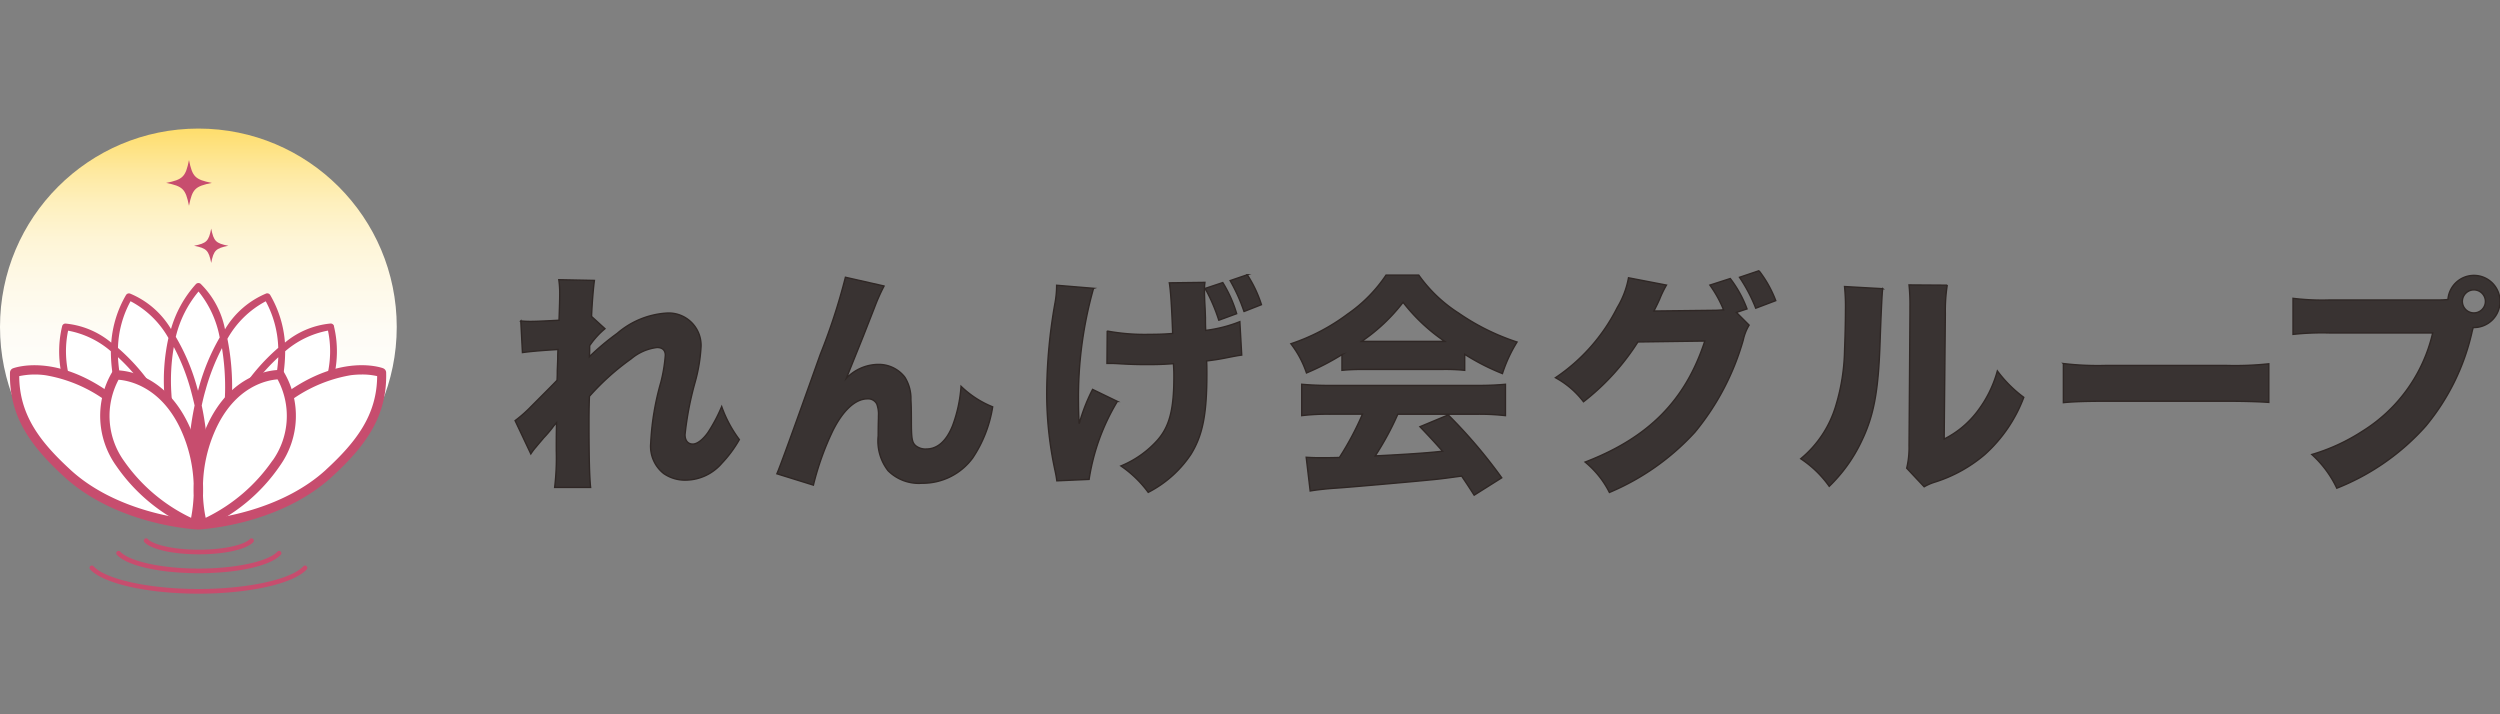 <svg xmlns="http://www.w3.org/2000/svg" xmlns:xlink="http://www.w3.org/1999/xlink" width="175" height="50" viewBox="0 0 175 50">
  <rect x="0" y="0" width="175" height="50" fill="#808080" stroke="none"/>
  <defs>
    <clipPath id="clip-path">
      <rect id="長方形_4129" data-name="長方形 4129" width="175" height="50" transform="translate(138.5 6913)" fill="#e7f4ea"/>
    </clipPath>
    <linearGradient id="linear-gradient" x1="0.5" y1="1" x2="0.5" gradientUnits="objectBoundingBox">
      <stop offset="0" stop-color="#fff"/>
      <stop offset="0.33" stop-color="#fefefc"/>
      <stop offset="0.49" stop-color="#fefcf5"/>
      <stop offset="0.61" stop-color="#fef9e8"/>
      <stop offset="0.72" stop-color="#fef5d6"/>
      <stop offset="0.81" stop-color="#fef0be"/>
      <stop offset="0.89" stop-color="#fee9a0"/>
      <stop offset="0.96" stop-color="#fee17e"/>
      <stop offset="1" stop-color="#fedd6b"/>
    </linearGradient>
  </defs>
  <g id="マスクグループ_88" data-name="マスクグループ 88" transform="translate(-138.5 -6913)" clip-path="url(#clip-path)">
    <g id="_テンプレ" transform="translate(138.5 6922)">
      <path id="パス_11794" data-name="パス 11794" d="M79.075,33.06a9.2,9.2,0,0,0,1.1-.971q1.614-1.614,1.829-1.847c.018-.265.018-.479.018-.675q.018-.429.032-.839c0-.2,0-.315.018-.643-1.368.082-2.029.15-2.49.214l-.114-2.212a6.835,6.835,0,0,0,.775.032c.328,0,1.336-.05,1.9-.082.032-.889.05-1.5.05-1.847a6.726,6.726,0,0,0-.064-.99l2.49.05c-.064.429-.164,1.582-.2,2.522l.939.857a5.716,5.716,0,0,0-1.072,1.186v.365c0,.082,0,.1-.018.41a17.537,17.537,0,0,1,1.947-1.633,5.861,5.861,0,0,1,3.429-1.418,2.265,2.265,0,0,1,2.44,2.326,11.493,11.493,0,0,1-.429,2.554,21.991,21.991,0,0,0-.693,3.626c0,.41.2.661.543.661.315,0,.707-.315,1.053-.794a11.183,11.183,0,0,0,.971-1.829,8.651,8.651,0,0,0,1.236,2.308,8.442,8.442,0,0,1-1.222,1.651,3.376,3.376,0,0,1-2.522,1.186,2.623,2.623,0,0,1-1.551-.461,2.431,2.431,0,0,1-.908-2.125,18.505,18.505,0,0,1,.707-4.255,10.836,10.836,0,0,0,.315-1.9c0-.347-.2-.543-.579-.543a3.439,3.439,0,0,0-1.815.794,17.287,17.287,0,0,0-2.919,2.622c-.032.807-.032,1.418-.032,1.847,0,2.276.032,3.794.114,4.533H81.838a17.6,17.6,0,0,0,.114-2.572c0-1.022,0-1.072.018-1.961a3.636,3.636,0,0,0-.3.365,8.67,8.67,0,0,1-.611.707c-.114.15-.3.347-.511.611a4.118,4.118,0,0,0-.379.5l-1.1-2.326Z" transform="translate(-43.011 -12.62)" fill="#393332" stroke="#2f2725" stroke-miterlimit="10" stroke-width="0.1"/>
      <path id="パス_11795" data-name="パス 11795" d="M126.746,23.441a13.12,13.12,0,0,0-.661,1.482q-.082.214-.807,2.061L124.106,29.9a3.134,3.134,0,0,1,2.225-.971,2.306,2.306,0,0,1,1.865.889,2.8,2.8,0,0,1,.429,1.569c.018.315.032.707.032,1.482,0,1.286.05,1.519.3,1.747a1.089,1.089,0,0,0,.757.233c.775,0,1.4-.561,1.829-1.633a9.745,9.745,0,0,0,.593-2.754,6.8,6.8,0,0,0,2.212,1.437,8.94,8.94,0,0,1-1.4,3.58,4.337,4.337,0,0,1-3.543,1.765,3.038,3.038,0,0,1-2.376-.876,3.4,3.4,0,0,1-.693-2.44c0-.1,0-.675.018-1.222v-.164a2.065,2.065,0,0,0-.114-.839.674.674,0,0,0-.661-.365c-.839,0-1.715.807-2.426,2.244a19.453,19.453,0,0,0-1.354,3.794l-2.554-.794q.264-.561,3.033-8.345a42.765,42.765,0,0,0,1.765-5.409l2.7.611Z" transform="translate(-64.862 -12.419)" fill="#393332" stroke="#2f2725" stroke-miterlimit="10" stroke-width="0.1"/>
      <path id="パス_11796" data-name="パス 11796" d="M163.944,23.393a28.087,28.087,0,0,0-1.053,8.031c0,.429.018,1.04.05,1.45a12.561,12.561,0,0,1,.939-2.408l1.733.839a14.9,14.9,0,0,0-1.979,5.459l-2.257.1c-.032-.246-.05-.347-.114-.661a25.5,25.5,0,0,1-.593-5.591,36.789,36.789,0,0,1,.579-6.2,6.744,6.744,0,0,0,.114-1.236l2.59.214Zm.958,2.987a14.45,14.45,0,0,0,2.969.233c.593,0,1.122-.018,1.614-.064q-.1-2.768-.233-3.543l2.49-.032a3.932,3.932,0,0,0-.032.579c0,.2,0,.2.018.757q.032.543.05,1.136c0,.365,0,.511.018.889a9.645,9.645,0,0,0,2.39-.611l.132,2.339q-.278.032-.939.164c-.661.132-.876.164-1.519.246.018.3.018.611.018.921,0,2.837-.3,4.3-1.122,5.623a7.949,7.949,0,0,1-2.982,2.654,7.813,7.813,0,0,0-1.911-1.847,6.968,6.968,0,0,0,2.522-1.765c.876-.971,1.186-2.175,1.186-4.487,0-.278,0-.41-.032-.908-.707.05-1.172.064-1.847.064s-1.186-.018-1.779-.05c-.529-.032-.593-.032-.794-.032h-.233l.018-2.276Zm7.812-.757a11.936,11.936,0,0,0-.958-2.225l1.236-.41a8.942,8.942,0,0,1,.971,2.175l-1.254.461Zm1.765-.611a12,12,0,0,0-.971-2.162l1.2-.41a8.691,8.691,0,0,1,.99,2.093Z" transform="translate(-87.398 -12.207)" fill="#393332" stroke="#2f2725" stroke-miterlimit="10" stroke-width="0.1"/>
      <path id="パス_11797" data-name="パス 11797" d="M201.73,28.059a17.562,17.562,0,0,1-2.49,1.286,6.977,6.977,0,0,0-1.09-2.043,14.008,14.008,0,0,0,3.972-2.08,10.188,10.188,0,0,0,2.686-2.723H207.1a10.018,10.018,0,0,0,2.786,2.654,15.835,15.835,0,0,0,4.091,2.029,9.92,9.92,0,0,0-1.022,2.207,15.587,15.587,0,0,1-2.64-1.35v1.122a13.49,13.49,0,0,0-1.532-.064h-5.591c-.511,0-1.008.018-1.468.064v-1.1Zm-.862,4.173a15.174,15.174,0,0,0-1.961.1V30.139c.561.05,1.222.082,1.961.082h10.338c.794,0,1.418-.032,1.961-.082v2.194a16.261,16.261,0,0,0-1.961-.1h-5.573a20.151,20.151,0,0,1-1.582,2.919q3.315-.164,4.715-.328c-.529-.593-.793-.889-1.582-1.715l1.979-.825a35.281,35.281,0,0,1,3.744,4.4L210.978,37.9c-.461-.725-.611-.939-.876-1.336-1.582.214-1.614.214-2.522.3-.807.082-5.641.511-6.266.543-.757.05-1.437.132-1.815.2l-.278-2.358c.493.032.743.032,1.154.032.164,0,.561,0,1.172-.018a20.926,20.926,0,0,0,1.614-3.033h-2.294Zm8.049-5.094A12.839,12.839,0,0,1,206,24.4a12.594,12.594,0,0,1-2.9,2.736Z" transform="translate(-107.786 -12.239)" fill="#393332" stroke="#2f2725" stroke-miterlimit="10" stroke-width="0.1"/>
      <path id="パス_11798" data-name="パス 11798" d="M252.319,25.628a3.382,3.382,0,0,0-.41,1.04,17.774,17.774,0,0,1-3.379,6.448,17.015,17.015,0,0,1-5.988,4.223,6.526,6.526,0,0,0-1.7-2.125c4.451-1.715,7.023-4.319,8.377-8.473l-4.684.064a16.453,16.453,0,0,1-3.808,4.186,6.115,6.115,0,0,0-1.961-1.683,12.851,12.851,0,0,0,4.319-4.9,6.205,6.205,0,0,0,.794-2.093l2.654.511a7.13,7.13,0,0,0-.479.99c-.15.328-.214.461-.4.825l4.287-.05c.182,0,.347-.018.593-.032a8.4,8.4,0,0,0-.958-1.733L251,22.367a8.151,8.151,0,0,1,1.172,2.125l-.743.246.889.889Zm.693-3.808a8.129,8.129,0,0,1,1.172,2.093l-1.4.529a11.056,11.056,0,0,0-1.136-2.162l1.368-.461Z" transform="translate(-129.882 -11.869)" fill="#393332" stroke="#2f2725" stroke-miterlimit="10" stroke-width="0.1"/>
      <path id="パス_11799" data-name="パス 11799" d="M282.137,24.26q-.064.5-.182,3.744c-.114,3.429-.429,5.144-1.3,6.941a10.8,10.8,0,0,1-2.257,3.151,7.544,7.544,0,0,0-1.993-1.929,7.624,7.624,0,0,0,2.472-3.776,14.1,14.1,0,0,0,.593-3.794c.032-.807.064-1.929.064-2.818a14.021,14.021,0,0,0-.064-1.665l2.672.15Zm4.519-.246a11.682,11.682,0,0,0-.132,2l-.082,8.774a6.646,6.646,0,0,0,2.257-1.847,8.258,8.258,0,0,0,1.468-2.919,8.86,8.86,0,0,0,1.847,1.847,10.192,10.192,0,0,1-2.736,4.009A10.009,10.009,0,0,1,285.8,37.8a3.609,3.609,0,0,0-.757.328l-1.222-1.3a6.2,6.2,0,0,0,.164-1.582l.064-9.267v-.461A12.846,12.846,0,0,0,283.984,24l2.672.018Z" transform="translate(-150.351 -13.055)" fill="#393332" stroke="#2f2725" stroke-miterlimit="10" stroke-width="0.1"/>
      <path id="パス_11800" data-name="パス 11800" d="M316.71,36.07a20.407,20.407,0,0,0,3.019.132h8.346a22.3,22.3,0,0,0,3.019-.114v2.7c-.661-.05-1.747-.082-3.033-.082h-8.327c-1.437,0-2.376.032-3.019.1V36.075Z" transform="translate(-172.278 -19.621)" fill="#393332" stroke="#2f2725" stroke-miterlimit="10" stroke-width="0.1"/>
      <path id="パス_11801" data-name="パス 11801" d="M362.108,24.248a6.152,6.152,0,0,0,.707-.032,1.824,1.824,0,1,1,1.829,1.961h-.064l-.064.233a15.723,15.723,0,0,1-3.265,6.676,16.4,16.4,0,0,1-6.216,4.337,7.484,7.484,0,0,0-1.747-2.358,13.456,13.456,0,0,0,3.543-1.633,10.994,10.994,0,0,0,4.916-6.877h-7.224a19.266,19.266,0,0,0-2.554.1V24.134a16.731,16.731,0,0,0,2.59.114h7.552Zm1.715.1a.807.807,0,1,0,.807-.807A.809.809,0,0,0,363.822,24.344Z" transform="translate(-191.458 -12.25)" fill="#393332" stroke="#2f2725" stroke-miterlimit="10" stroke-width="0.1"/>
      <circle id="楕円形_8699" data-name="楕円形 8699" cx="13.886" cy="13.886" r="13.886" transform="translate(0 0)" fill="url(#linear-gradient)"/>
      <path id="パス_11802" data-name="パス 11802" d="M27.878,24.235s2.207,1.719,2.1,7.488a22.159,22.159,0,0,1-2.107,9.194,28.864,28.864,0,0,1-2.13-9.166c-.169-2.791.337-5.577,2.134-7.52Z" transform="translate(-13.987 -13.18)" fill="#fff"/>
      <path id="パス_11803" data-name="パス 11803" d="M18.568,25.83s2.987.885,4.551,6.444a19.606,19.606,0,0,1,.306,9.518,25.488,25.488,0,0,1-5.071-8.035c-1.008-2.613-1.245-5.45.21-7.926Z" transform="translate(-9.538 -14.051)" fill="#fff"/>
      <path id="パス_11804" data-name="パス 11804" d="M9.82,30.45s3.115-.023,6.234,4.834A19.631,19.631,0,0,1,19.123,44.3a25.437,25.437,0,0,1-7.192-6.207c-1.724-2.207-2.782-4.852-2.107-7.643Z" transform="translate(-5.232 -16.564)" fill="#fff"/>
      <path id="パス_11805" data-name="パス 11805" d="M34.706,25.83s-2.987.885-4.551,6.444a19.606,19.606,0,0,0-.306,9.518,25.488,25.488,0,0,0,5.071-8.035c1.008-2.613,1.245-5.45-.21-7.926Z" transform="translate(-15.999 -14.051)" fill="#fff"/>
      <path id="パス_11806" data-name="パス 11806" d="M39.663,30.45s-3.115-.023-6.234,4.834A19.631,19.631,0,0,0,30.36,44.3a25.437,25.437,0,0,0,7.192-6.207c1.724-2.207,2.782-4.852,2.107-7.643Z" transform="translate(-16.515 -16.564)" fill="#fff"/>
      <path id="パス_11807" data-name="パス 11807" d="M28.7,6.431c-1.177.237-1.364.424-1.6,1.6-.237-1.177-.424-1.364-1.6-1.6,1.177-.237,1.364-.424,1.6-1.6C27.338,6.007,27.525,6.194,28.7,6.431Z" transform="translate(-13.871 -2.627)" fill="#c74d6e"/>
      <path id="パス_11808" data-name="パス 11808" d="M32.189,16.559c-.88.178-1.026.319-1.2,1.2-.178-.88-.319-1.026-1.2-1.2.88-.178,1.026-.319,1.2-1.2.178.88.319,1.026,1.2,1.2Z" transform="translate(-16.205 -8.355)" fill="#c74d6e"/>
      <path id="パス_11809" data-name="パス 11809" d="M28.327,26.729a.248.248,0,0,0-.233-.187,5.828,5.828,0,0,0-3.206,1.336,7.716,7.716,0,0,0-1.031-3.329.243.243,0,0,0-.278-.109,6.074,6.074,0,0,0-2.887,2.508,6.1,6.1,0,0,0-1.71-3.188.246.246,0,0,0-.328.027,7.97,7.97,0,0,0-1.742,3.142,6.015,6.015,0,0,0-2.873-2.485.243.243,0,0,0-.278.109,7.7,7.7,0,0,0-1.031,3.329,5.872,5.872,0,0,0-3.206-1.336.239.239,0,0,0-.233.187c-.611,2.549.132,5.263,2.152,7.848A26.168,26.168,0,0,0,18.609,40.8c.009.014.023.018.032.027s.009.014.018.018a.16.16,0,0,0,.064.027h0a.269.269,0,0,0,.064.009h.036a.155.155,0,0,0,.064-.009h0a.16.16,0,0,0,.064-.027s.009-.009.014-.014.009-.009.014-.014S19,40.8,19,40.793h0a26.167,26.167,0,0,0,7.164-6.216c2.02-2.586,2.768-5.3,2.153-7.848ZM16.94,31.453a13.764,13.764,0,0,1,.169-3.265,14.743,14.743,0,0,1,1.181,2.992c.1.374.192.739.274,1.1a20.434,20.434,0,0,0-.438,3.749,19.771,19.771,0,0,0-.958-2.376c-.1-.7-.182-1.441-.228-2.2Zm3.753-.018c-.014.693-.059,1.354-.128,1.988A20.617,20.617,0,0,0,19.5,36.032a20.434,20.434,0,0,0-.438-3.749c.078-.365.164-.73.274-1.1a14.864,14.864,0,0,1,1.145-2.919,17.031,17.031,0,0,1,.214,3.174Zm-1.236,6.512a20.277,20.277,0,0,1,.844-2.709,23.493,23.493,0,0,1-.9,3.375c.023-.21.041-.433.055-.666Zm-.479-.068c-.064.274-.119.534-.164.775-.046-.242-.1-.506-.169-.78a20.584,20.584,0,0,1,.169-4.214A20.269,20.269,0,0,1,18.979,37.879Zm-.812.068c0,.055.009.114.014.169-.182-.593-.369-1.272-.547-2.029C17.861,36.757,18.035,37.386,18.167,37.947Zm-.059,1.509a25.6,25.6,0,0,1-4.123-6.945A11.5,11.5,0,0,1,13.2,28.9a13.878,13.878,0,0,1,2.358,2.85A19.4,19.4,0,0,1,16.7,33.8a31.03,31.03,0,0,0,1.409,5.659Zm2.932-5.892a18.322,18.322,0,0,1,1.026-1.81,14.026,14.026,0,0,1,2.358-2.85,11.374,11.374,0,0,1-.789,3.612,25.5,25.5,0,0,1-3.945,6.727,23.733,23.733,0,0,0,1.35-5.678Zm2.5-8.587a7.294,7.294,0,0,1,.88,3.27A14.026,14.026,0,0,0,21.66,31.49c-.182.283-.351.565-.511.848.018-.292.027-.588.036-.889a17.191,17.191,0,0,0-.324-3.835,6.632,6.632,0,0,1,2.691-2.631Zm-4.7-.675a7.153,7.153,0,0,1,1.482,3.22,14.615,14.615,0,0,0-1.464,3.53c-.018.068-.036.137-.055.2-.018-.068-.036-.132-.055-.2a14.475,14.475,0,0,0-1.5-3.575A7.743,7.743,0,0,1,18.842,24.3Zm-4.77.675a6.53,6.53,0,0,1,2.663,2.581,13.716,13.716,0,0,0-.287,3.926c.018.319.046.634.078.949-.178-.315-.365-.629-.565-.939A14.124,14.124,0,0,0,13.2,28.252a7.235,7.235,0,0,1,.88-3.27Zm-2.248,9.3c-1.313-1.683-2.727-4.287-2.111-7.233a6.345,6.345,0,0,1,2.992,1.441,11.426,11.426,0,0,0,.825,4.2,26.158,26.158,0,0,0,4.04,6.886,25.633,25.633,0,0,1-5.746-5.295Zm13.964,0a25.744,25.744,0,0,1-5.746,5.295,26.158,26.158,0,0,0,4.04-6.886,11.408,11.408,0,0,0,.825-4.2A6.386,6.386,0,0,1,27.9,27.039c.62,2.946-.794,5.55-2.111,7.233Z" transform="translate(-4.942 -12.897)" fill="#c74d6e"/>
      <path id="パス_11810" data-name="パス 11810" d="M43.262,37.232S40.01,36,35.655,39.8a17.706,17.706,0,0,0-5.235,8.09s5.509-.265,9.157-3.616C41.607,42.4,43.335,40.365,43.262,37.232Z" transform="translate(-16.547 -20.149)" fill="#fff"/>
      <path id="パス_11811" data-name="パス 11811" d="M2.237,37.232S5.489,36,9.844,39.8a17.706,17.706,0,0,1,5.235,8.09s-5.509-.265-9.157-3.616c-2.029-1.865-3.758-3.9-3.685-7.037Z" transform="translate(-1.216 -20.149)" fill="#fff"/>
      <path id="パス_11812" data-name="パス 11812" d="M27.658,36.541c-.141-.055-3.484-1.254-7.93,2.622a18.249,18.249,0,0,0-5.03,7.31,18.231,18.231,0,0,0-5.03-7.31c-4.446-3.876-7.789-2.672-7.93-2.622a.327.327,0,0,0-.21.3c-.073,3.087,1.459,5.144,3.785,7.283,3.689,3.393,9.13,3.689,9.358,3.7h.046c.228-.009,5.669-.31,9.358-3.7,2.326-2.139,3.863-4.2,3.785-7.283a.325.325,0,0,0-.21-.3Zm-21.9,7.1C3.62,41.68,2.188,39.8,2.175,37.088a5.332,5.332,0,0,1,1.856-.059,10.02,10.02,0,0,1,5.217,2.622,17.775,17.775,0,0,1,5,7.484c-1.386-.15-5.577-.816-8.487-3.489Zm17.89,0c-2.91,2.672-7.1,3.338-8.487,3.489a17.775,17.775,0,0,1,5-7.484,10.02,10.02,0,0,1,5.217-2.622,6.364,6.364,0,0,1,.789-.05,4.628,4.628,0,0,1,1.063.114C27.211,39.8,25.779,41.68,23.645,43.641Z" transform="translate(-0.829 -19.759)" fill="#c74d6e"/>
      <path id="パス_11813" data-name="パス 11813" d="M36.158,37.77s-3.138-.109-4.866,3.812a10.347,10.347,0,0,0-.565,6.658A12.236,12.236,0,0,0,35.9,43.954,5.681,5.681,0,0,0,36.158,37.77Z" transform="translate(-16.548 -20.545)" fill="#fff"/>
      <path id="パス_11814" data-name="パス 11814" d="M16.844,37.829s3.133-.128,4.884,3.785a10.329,10.329,0,0,1,.6,6.658,12.207,12.207,0,0,1-5.194-4.259,5.686,5.686,0,0,1-.3-6.184Z" transform="translate(-8.735 -20.578)" fill="#fff"/>
      <path id="パス_11815" data-name="パス 11815" d="M28.228,37.209a.319.319,0,0,0-.265-.16c-.141,0-3.375-.073-5.171,4a10.253,10.253,0,0,0-.575,1.687,10.422,10.422,0,0,0-.584-1.683c-1.82-4.068-5.057-3.981-5.194-3.977a.309.309,0,0,0-.265.16,6.017,6.017,0,0,0,.306,6.526,12.439,12.439,0,0,0,5.345,4.383.338.338,0,0,0,.114.023.306.306,0,0,0,.141-.032.312.312,0,0,0,.146-.16.333.333,0,0,0,.146.16.306.306,0,0,0,.141.032.364.364,0,0,0,.119-.023,12.431,12.431,0,0,0,5.322-4.41,6.017,6.017,0,0,0,.269-6.53ZM21.721,47.4a12.031,12.031,0,0,1-4.7-3.986,5.406,5.406,0,0,1-.379-5.678c.652.046,3,.438,4.405,3.589A9.969,9.969,0,0,1,21.9,45c-.009.3-.009.579,0,.839A10.447,10.447,0,0,1,21.721,47.4Zm5.7-4.013A12.063,12.063,0,0,1,22.742,47.4a9.57,9.57,0,0,1-.187-1.551c.009-.26.009-.543,0-.839a9.952,9.952,0,0,1,.835-3.685c1.4-3.188,3.73-3.571,4.387-3.616a5.4,5.4,0,0,1-.347,5.678Z" transform="translate(-8.345 -20.153)" fill="#c74d6e"/>
      <path id="パス_11816" data-name="パス 11816" d="M29.866,42.485a21.408,21.408,0,0,1,.4,2.814,18.434,18.434,0,0,0-.383,1.924l-.474-1.678s.374-2.7.456-3.065Z" transform="translate(-15.998 -23.108)" fill="#c74d6e"/>
      <path id="パス_11817" data-name="パス 11817" d="M21.37,69.043c-3.553,0-6.667-.7-7.579-1.7a.161.161,0,1,1,.237-.219c.839.921,3.926,1.592,7.342,1.592s6.5-.67,7.342-1.592a.161.161,0,1,1,.237.219C28.037,68.345,24.922,69.043,21.37,69.043Z" transform="translate(-7.479 -36.486)" fill="#c74d6e"/>
      <path id="パス_11818" data-name="パス 11818" d="M23.627,66.387c-2.727,0-5.035-.52-5.737-1.291a.161.161,0,1,1,.237-.219c.625.684,2.937,1.186,5.5,1.186s4.87-.5,5.5-1.186a.161.161,0,1,1,.237.219C28.662,65.867,26.354,66.387,23.627,66.387Z" transform="translate(-9.709 -35.262)" fill="#c74d6e"/>
      <path id="パス_11819" data-name="パス 11819" d="M25.926,64.014c-1.806,0-3.338-.342-3.808-.848a.161.161,0,0,1,.237-.219c.347.369,1.683.743,3.571.743s3.229-.374,3.571-.743a.161.161,0,1,1,.237.219C29.26,63.672,27.732,64.014,25.926,64.014Z" transform="translate(-12.008 -34.212)" fill="#c74d6e"/>
    </g>
  </g>
</svg>
